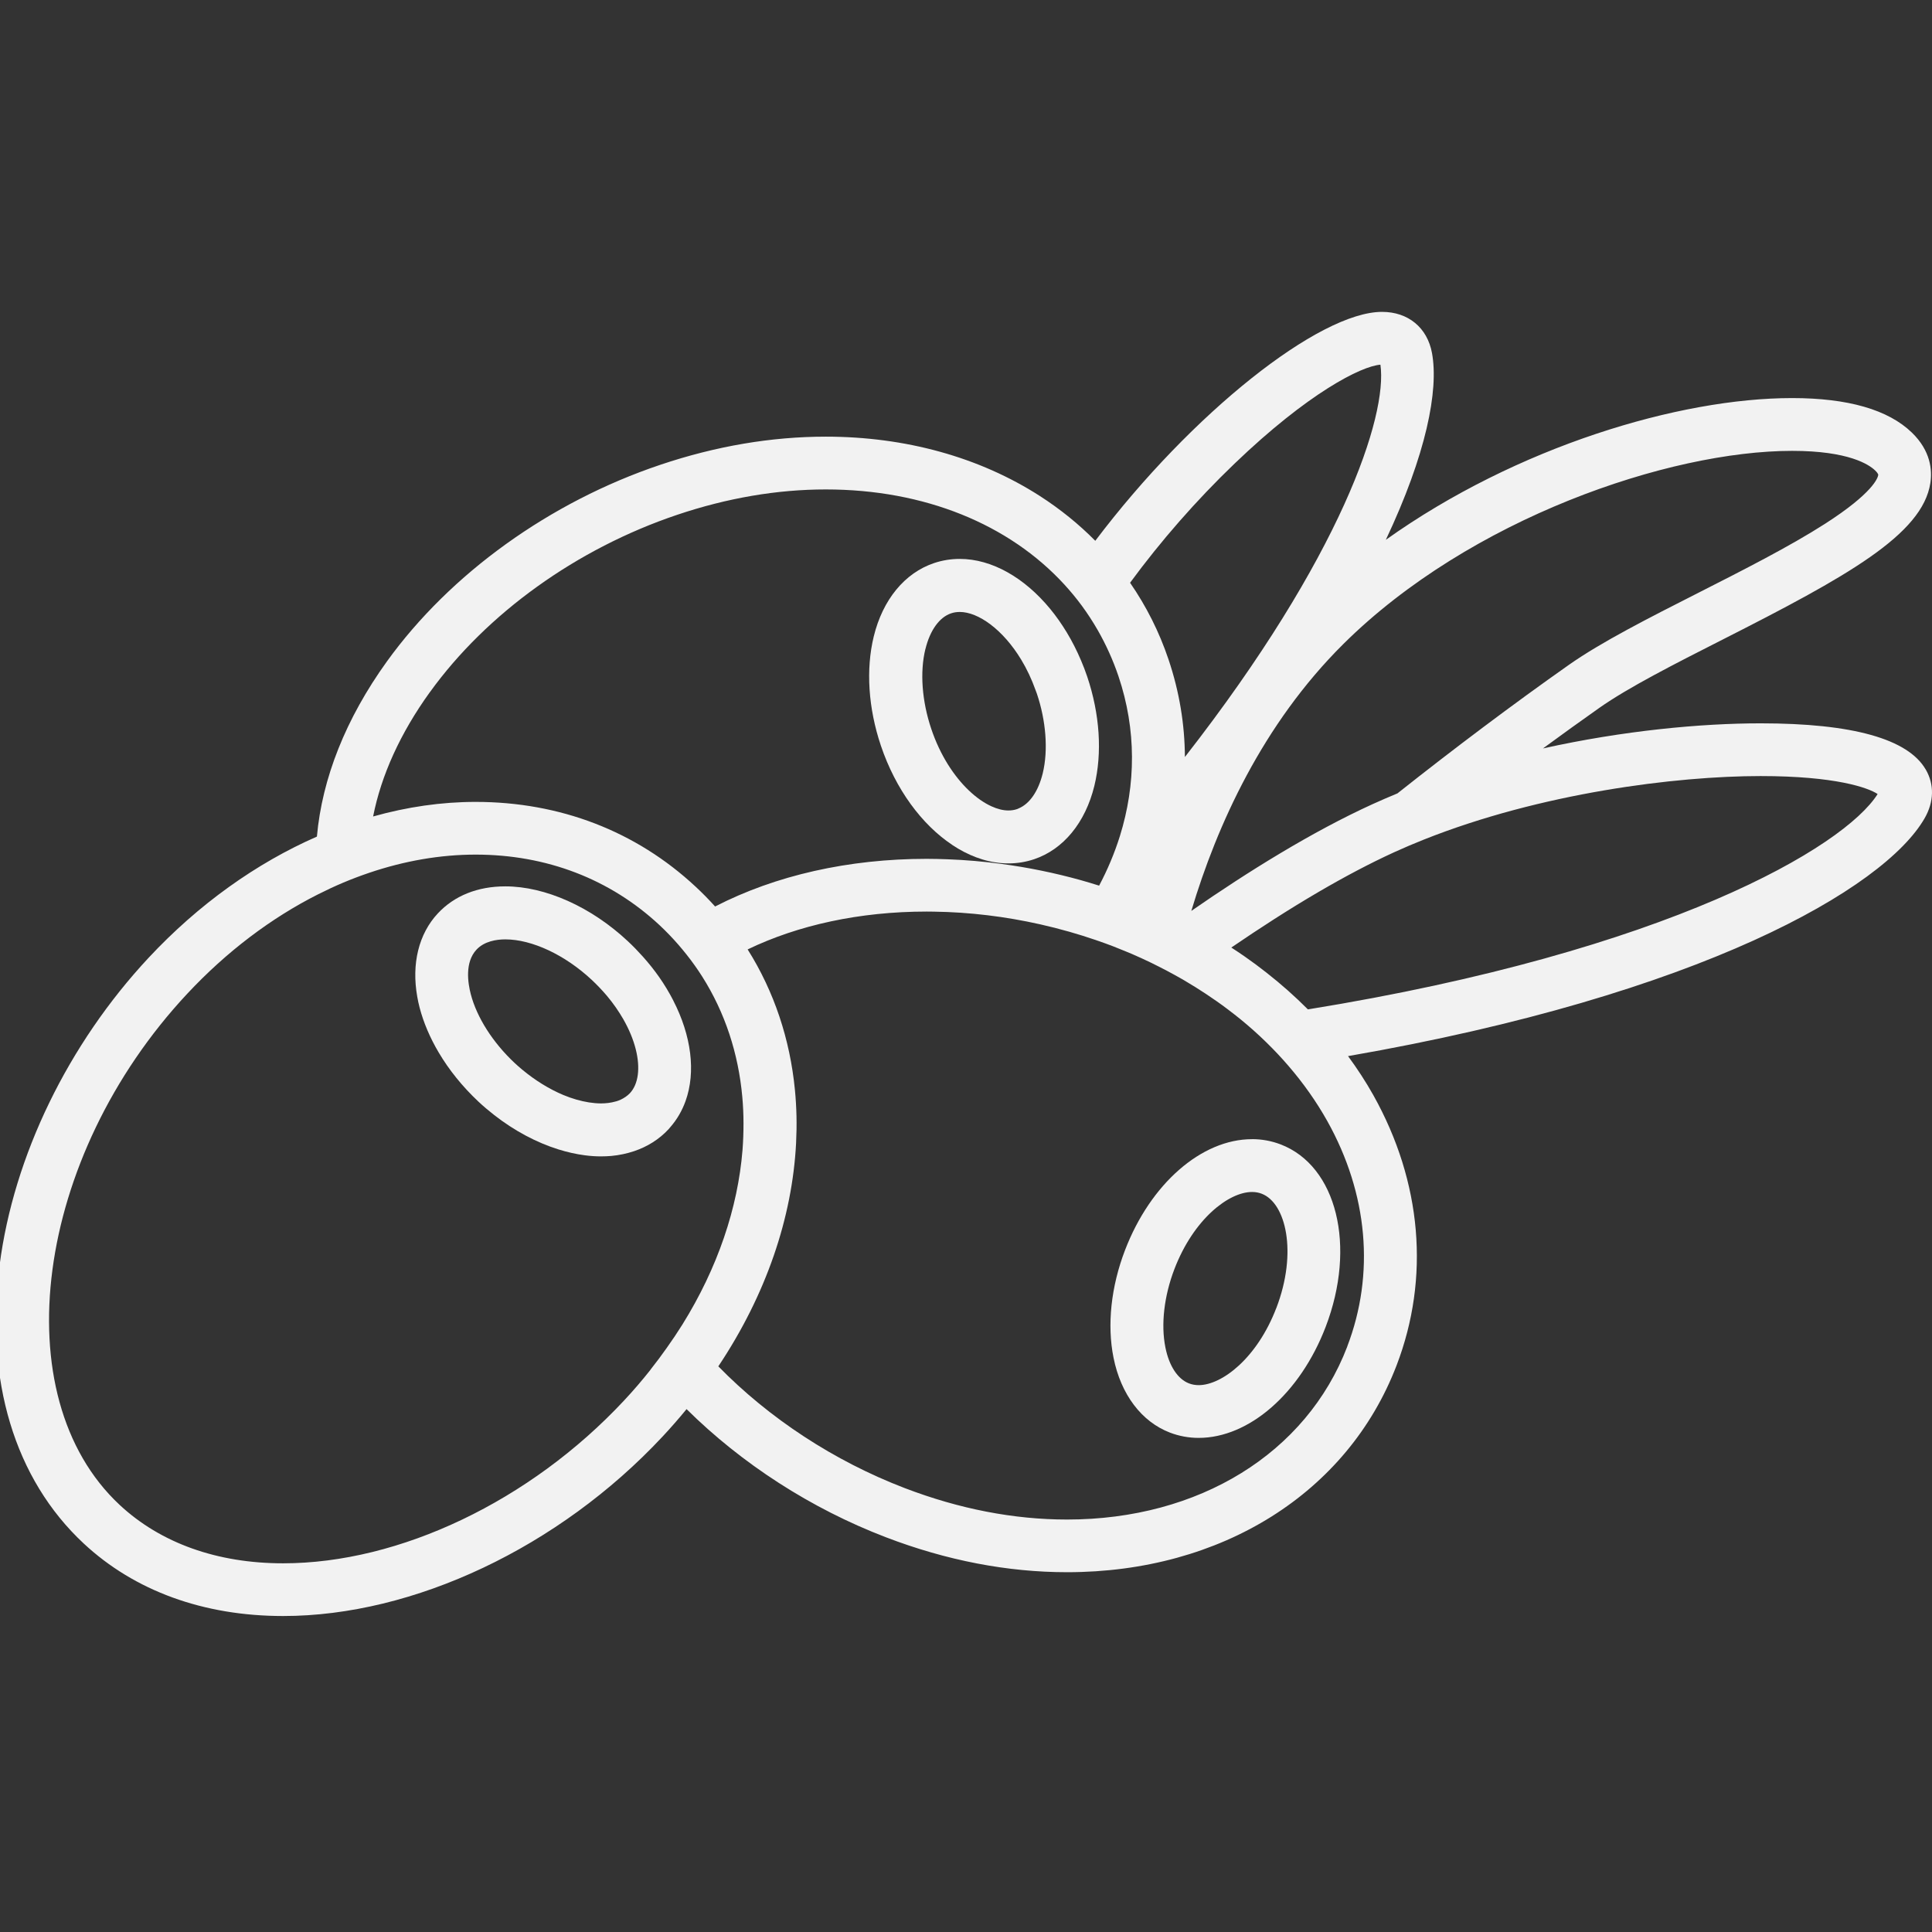 <svg width="96" height="96" viewBox="0 0 96 96" fill="none" xmlns="http://www.w3.org/2000/svg">
<rect x="0" y="0" width="96" height="96" fill="#333333" stroke="none"/>
<g clip-path="url(#clip0_859_4385)">
<path d="M95.689 38.238C94.807 36.714 92.047 35.942 87.487 35.942C84.529 35.942 80.665 36.302 76.669 37.189C77.608 36.5 78.544 35.827 79.468 35.175C80.915 34.157 83.189 33.002 85.598 31.779C91.76 28.652 95.529 26.568 95.919 23.997C96.016 23.357 95.935 22.401 95.001 21.496C93.826 20.357 91.823 19.78 89.048 19.78C83.449 19.78 75.368 22.187 68.861 26.824C70.864 22.586 71.496 19.403 71.155 17.543C70.923 16.281 69.972 15.497 68.673 15.497C65.556 15.497 59.218 20.524 54.424 26.872C53.605 26.044 52.684 25.298 51.669 24.645C48.669 22.717 44.991 21.697 41.032 21.697C38.334 21.697 35.568 22.167 32.814 23.094C27.325 24.939 22.374 28.501 19.228 32.863C17.178 35.708 16.004 38.681 15.747 41.57C12.735 42.89 9.868 44.932 7.388 47.587C3.383 51.879 0.683 57.439 -0.017 62.845C-0.76 68.573 0.723 73.491 4.159 76.695C6.69 79.053 10.116 80.299 14.071 80.299C20.562 80.299 27.783 76.884 32.916 71.389C33.336 70.939 33.736 70.482 34.115 70.018C36.853 72.729 40.293 74.961 44.026 76.388C47.033 77.539 50.059 78.122 53.023 78.122C60.693 78.122 66.966 74.185 69.395 67.847C71.062 63.497 70.653 58.727 68.241 54.419C67.868 53.752 67.444 53.105 66.984 52.478C84.508 49.432 93.625 44.148 95.63 40.665C96.102 39.846 96.123 38.983 95.689 38.236V38.238ZM64.989 50.156C64.353 49.517 63.667 48.908 62.939 48.337C62.592 48.063 62.234 47.797 61.867 47.541C61.643 47.384 61.415 47.233 61.183 47.083C62.584 46.126 64.056 45.174 65.531 44.313C66.793 43.576 68.058 42.904 69.278 42.346C69.759 42.126 70.249 41.919 70.745 41.721C76.561 39.405 83.269 38.562 87.485 38.562C91.203 38.562 92.828 39.141 93.298 39.455C91.651 42.078 82.914 47.255 64.989 50.156ZM66.944 66.913C64.912 72.213 59.579 75.505 53.021 75.505C50.38 75.505 47.67 74.981 44.962 73.945C41.438 72.596 38.211 70.469 35.693 67.893C38.072 64.331 39.369 60.491 39.557 56.802C39.579 56.354 39.587 55.907 39.577 55.463C39.567 55.02 39.541 54.58 39.498 54.143C39.254 51.651 38.475 49.281 37.15 47.176C39.65 45.971 42.703 45.295 46.05 45.295C46.169 45.295 46.29 45.297 46.409 45.299C46.855 45.305 47.303 45.324 47.751 45.354C48.191 45.384 48.633 45.426 49.075 45.479C49.948 45.584 50.818 45.735 51.68 45.928C52.166 46.037 52.65 46.16 53.13 46.297C53.13 46.297 53.13 46.297 53.132 46.297C53.58 46.424 54.022 46.565 54.46 46.714C54.48 46.721 54.498 46.728 54.519 46.735C54.775 46.823 55.029 46.914 55.283 47.011C55.437 47.069 55.588 47.134 55.739 47.194C55.81 47.222 55.883 47.251 55.953 47.281C56.044 47.319 56.135 47.355 56.226 47.394C56.546 47.531 56.859 47.676 57.17 47.825C57.307 47.892 57.444 47.96 57.58 48.029C57.848 48.164 58.114 48.305 58.374 48.448C58.508 48.521 58.639 48.593 58.77 48.67C58.8 48.688 58.828 48.704 58.857 48.722C59.218 48.934 59.571 49.154 59.914 49.381C60.287 49.629 60.653 49.883 61.004 50.15C61.221 50.315 61.435 50.48 61.645 50.651C62.091 51.016 62.519 51.397 62.922 51.792C63.308 52.169 63.675 52.558 64.02 52.96C64.763 53.822 65.41 54.738 65.949 55.699C67.975 59.318 68.326 63.301 66.942 66.911L66.944 66.913ZM32.327 68.058C31.912 68.583 31.47 69.099 30.998 69.603C26.343 74.586 19.858 77.68 14.069 77.68C10.792 77.68 7.983 76.676 5.947 74.779C0.148 69.371 1.716 57.501 9.305 49.377C11.264 47.281 13.477 45.612 15.8 44.441C16.216 44.231 16.635 44.035 17.059 43.856C17.483 43.678 17.909 43.517 18.336 43.372C20.09 42.777 21.875 42.465 23.633 42.465C27.152 42.465 30.314 43.678 32.775 45.973C32.943 46.128 33.1 46.287 33.258 46.45C33.566 46.769 33.851 47.099 34.121 47.44C34.398 47.789 34.654 48.15 34.89 48.521C36.03 50.319 36.692 52.357 36.885 54.51C36.924 54.943 36.944 55.381 36.944 55.822C36.944 56.26 36.93 56.701 36.895 57.145C36.663 60.017 35.661 63.001 33.903 65.823C33.661 66.21 33.403 66.593 33.132 66.974C32.876 67.337 32.608 67.698 32.325 68.054L32.327 68.058ZM21.359 34.397C24.192 30.468 28.671 27.255 33.651 25.58C36.137 24.743 38.621 24.32 41.034 24.32C45.945 24.32 50.14 26.052 52.884 29.041C53.195 29.38 53.487 29.733 53.758 30.102C54.042 30.489 54.305 30.892 54.545 31.311C54.956 32.029 55.303 32.793 55.576 33.601C56.472 36.26 56.447 38.981 55.645 41.55C55.382 42.388 55.037 43.211 54.615 44.007C54.315 43.912 54.014 43.822 53.712 43.737C52.41 43.374 51.08 43.102 49.745 42.925C49.305 42.866 48.863 42.818 48.421 42.779C47.973 42.741 47.525 42.713 47.079 42.697C46.736 42.685 46.393 42.675 46.05 42.675C42.168 42.675 38.536 43.495 35.533 45.043C35.229 44.705 34.906 44.376 34.565 44.059C31.609 41.304 27.83 39.846 23.633 39.846C21.94 39.846 20.229 40.094 18.54 40.57C18.942 38.528 19.888 36.435 21.357 34.397H21.359ZM61.347 23.034C64.999 19.53 67.634 18.194 68.592 18.121C68.956 20.643 66.667 27.636 58.877 37.615C58.869 36.004 58.605 34.375 58.062 32.765C57.602 31.398 56.958 30.122 56.153 28.957C57.67 26.89 59.44 24.862 61.347 23.034ZM93.328 23.606C93.308 23.739 93.084 24.487 90.681 26.029C88.935 27.148 86.637 28.316 84.414 29.444C81.918 30.71 79.561 31.908 77.959 33.035C75.182 34.99 72.249 37.195 69.438 39.423C69.018 39.596 68.603 39.776 68.191 39.963C65.195 41.33 62.021 43.303 59.196 45.263C60.471 41.005 62.737 35.982 66.754 31.997C73.037 25.765 82.93 22.403 89.05 22.403C91.865 22.403 92.874 23.086 93.177 23.379C93.237 23.437 93.338 23.546 93.328 23.608V23.606Z" fill="#F2F2F2"/>
<path d="M47.308 41.979C47.695 42.238 48.097 42.447 48.507 42.6C48.931 42.76 49.366 42.859 49.798 42.89C49.9 42.898 50.003 42.902 50.105 42.902C50.543 42.902 50.971 42.833 51.381 42.696C52.839 42.206 53.931 40.878 54.377 39.052C54.777 37.414 54.651 35.485 54.022 33.618C53.931 33.347 53.829 33.082 53.719 32.825C53.51 32.331 53.271 31.861 53.007 31.424C52.751 31.003 52.475 30.608 52.177 30.248C50.906 28.709 49.291 27.772 47.689 27.772C47.251 27.772 46.823 27.841 46.413 27.979C44.955 28.468 43.863 29.796 43.417 31.622C43.017 33.26 43.143 35.189 43.772 37.056C44.503 39.22 45.802 40.973 47.306 41.975L47.308 41.979ZM45.984 32.25C46.212 31.319 46.676 30.673 47.257 30.477C47.393 30.43 47.539 30.408 47.691 30.408C48.603 30.408 49.831 31.27 50.744 32.78C51.018 33.232 51.261 33.744 51.462 34.307C51.481 34.357 51.501 34.408 51.519 34.46C51.749 35.139 51.889 35.835 51.941 36.503C51.994 37.191 51.954 37.849 51.812 38.43C51.594 39.319 51.16 39.944 50.616 40.169C50.59 40.179 50.565 40.196 50.539 40.203C50.403 40.25 50.257 40.272 50.105 40.272C49.845 40.272 49.559 40.2 49.262 40.064C48.893 39.896 48.507 39.627 48.13 39.266C47.403 38.57 46.717 37.533 46.275 36.22C45.81 34.841 45.702 33.394 45.982 32.25H45.984Z" fill="#F2F2F2"/>
<path d="M62.211 56.605C59.702 56.605 57.166 58.821 55.901 62.121C55.206 63.935 55.002 65.834 55.331 67.466C55.697 69.289 56.722 70.647 58.14 71.188C58.591 71.359 59.067 71.448 59.56 71.448C62.07 71.448 64.606 69.232 65.871 65.933C67.41 61.917 66.426 57.933 63.632 56.864C63.181 56.692 62.704 56.603 62.211 56.603V56.605ZM63.418 64.996C62.464 67.485 60.718 68.827 59.56 68.827C59.389 68.827 59.231 68.798 59.08 68.74C58.52 68.526 58.092 67.874 57.908 66.952C57.679 65.816 57.843 64.397 58.356 63.059C59.31 60.571 61.056 59.229 62.213 59.229C62.385 59.229 62.543 59.257 62.694 59.316C63.892 59.774 64.484 62.22 63.42 64.996H63.418Z" fill="#F2F2F2"/>
<path d="M33.456 49.715C33.254 49.322 33.02 48.933 32.753 48.55C32.507 48.2 32.234 47.856 31.933 47.522C31.703 47.265 31.458 47.011 31.196 46.767C29.374 45.062 27.097 44.043 25.108 44.043C23.732 44.043 22.573 44.509 21.753 45.389C20.801 46.41 20.444 47.896 20.733 49.526C20.765 49.705 20.801 49.885 20.85 50.067C21.046 50.816 21.367 51.566 21.793 52.288C22.308 53.161 22.979 53.993 23.773 54.739C24.027 54.976 24.29 55.198 24.56 55.409C25.56 56.188 26.653 56.77 27.738 57.11C28.184 57.25 28.63 57.351 29.067 57.407C29.335 57.442 29.6 57.46 29.86 57.46C30.036 57.46 30.208 57.452 30.378 57.438C30.777 57.401 31.153 57.318 31.507 57.201C32.169 56.978 32.749 56.616 33.215 56.116C33.246 56.083 33.274 56.047 33.304 56.012C33.64 55.628 33.892 55.19 34.064 54.714C34.585 53.264 34.353 51.462 33.454 49.715H33.456ZM30.608 54.727C30.349 54.803 30.085 54.828 29.863 54.828C29.669 54.828 29.465 54.809 29.259 54.777C28.851 54.712 28.422 54.589 27.99 54.409C27.297 54.119 26.596 53.688 25.95 53.151C25.821 53.044 25.692 52.932 25.568 52.815C24.49 51.804 23.696 50.561 23.393 49.401C23.247 48.844 23.09 47.815 23.676 47.188C24.067 46.767 24.673 46.677 25.11 46.677C26.431 46.677 28.077 47.449 29.406 48.692C29.685 48.953 29.939 49.223 30.168 49.494C30.485 49.873 30.749 50.258 30.967 50.636C31.266 51.157 31.472 51.665 31.591 52.141C31.824 53.07 31.723 53.866 31.301 54.319C31.234 54.39 31.161 54.449 31.085 54.502C30.937 54.605 30.776 54.68 30.61 54.728L30.608 54.727Z" fill="#F2F2F2"/>
</g>
<defs>
<clipPath id="clip0_859_4385">
<rect width="96" height="96" fill="white"/>
</clipPath>
</defs>
</svg>
